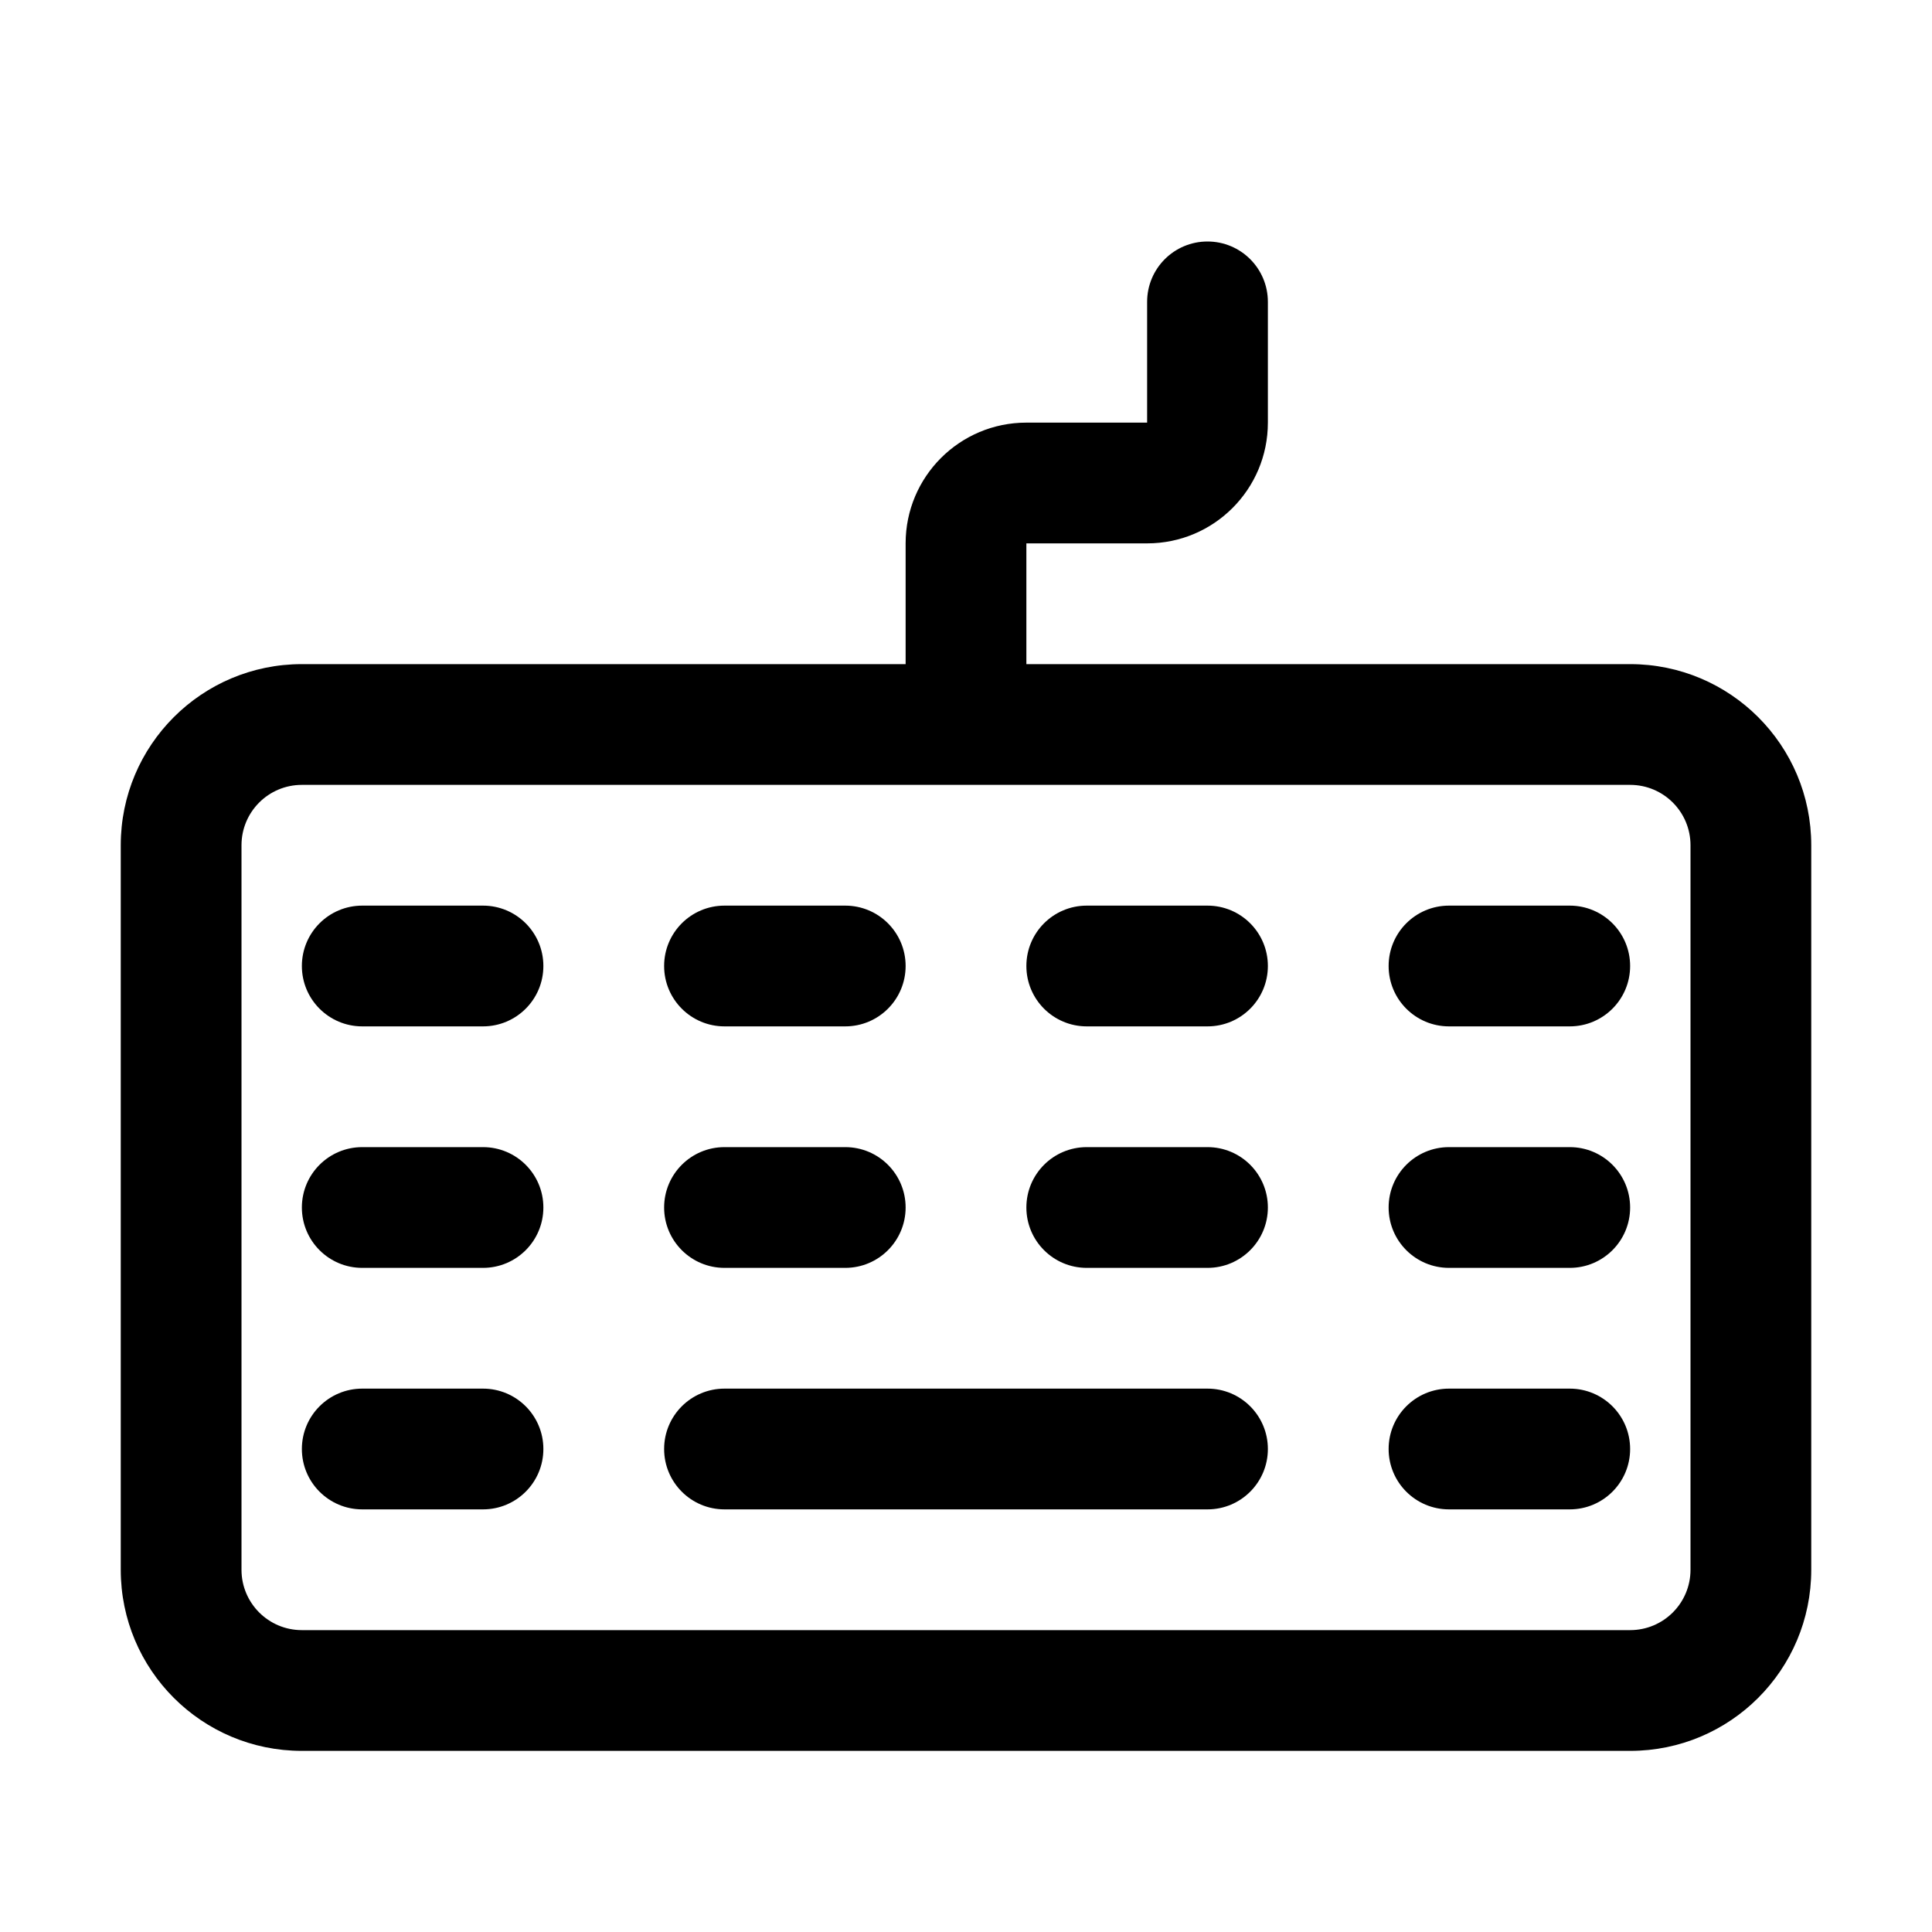 <?xml version="1.0" encoding="UTF-8"?>
<svg width="100pt" height="100pt" version="1.1" viewBox="0 0 100 100" xmlns="http://www.w3.org/2000/svg">
 <path d="m46.875 34.375h-31.25c-5.18 0-9.375 4.195-9.375 9.375v37.5c0 5.18 4.195 9.375 9.375 9.375h68.75c5.18 0 9.375-4.195 9.375-9.375v-37.5c0-5.18-4.195-9.375-9.375-9.375h-31.25v-6.25h6.25c3.453 0 6.25-2.797 6.25-6.25v-6.25c0-1.727-1.398-3.125-3.125-3.125s-3.125 1.398-3.125 3.125v6.25h-6.25c-3.453 0-6.25 2.797-6.25 6.25zm40.625 9.375v37.5c0 1.727-1.398 3.125-3.125 3.125h-68.75c-1.727 0-3.125-1.398-3.125-3.125v-37.5c0-1.727 1.398-3.125 3.125-3.125h68.75c1.727 0 3.125 1.398 3.125 3.125zm-68.75 34.375h6.25c1.727 0 3.125-1.398 3.125-3.125s-1.398-3.125-3.125-3.125h-6.25c-1.727 0-3.125 1.398-3.125 3.125s1.398 3.125 3.125 3.125zm56.25 0h6.25c1.727 0 3.125-1.398 3.125-3.125s-1.398-3.125-3.125-3.125h-6.25c-1.727 0-3.125 1.398-3.125 3.125s1.398 3.125 3.125 3.125zm-37.5 0h25c1.727 0 3.125-1.398 3.125-3.125s-1.398-3.125-3.125-3.125h-25c-1.727 0-3.125 1.398-3.125 3.125s1.398 3.125 3.125 3.125zm-18.75-12.5h6.25c1.727 0 3.125-1.398 3.125-3.125s-1.398-3.125-3.125-3.125h-6.25c-1.727 0-3.125 1.398-3.125 3.125s1.398 3.125 3.125 3.125zm18.75 0h6.25c1.727 0 3.125-1.398 3.125-3.125s-1.398-3.125-3.125-3.125h-6.25c-1.727 0-3.125 1.398-3.125 3.125s1.398 3.125 3.125 3.125zm18.75 0h6.25c1.727 0 3.125-1.398 3.125-3.125s-1.398-3.125-3.125-3.125h-6.25c-1.727 0-3.125 1.398-3.125 3.125s1.398 3.125 3.125 3.125zm18.75 0h6.25c1.727 0 3.125-1.398 3.125-3.125s-1.398-3.125-3.125-3.125h-6.25c-1.727 0-3.125 1.398-3.125 3.125s1.398 3.125 3.125 3.125zm-56.25-12.5h6.25c1.727 0 3.125-1.398 3.125-3.125s-1.398-3.125-3.125-3.125h-6.25c-1.727 0-3.125 1.398-3.125 3.125s1.398 3.125 3.125 3.125zm18.75 0h6.25c1.727 0 3.125-1.398 3.125-3.125s-1.398-3.125-3.125-3.125h-6.25c-1.727 0-3.125 1.398-3.125 3.125s1.398 3.125 3.125 3.125zm18.75 0h6.25c1.727 0 3.125-1.398 3.125-3.125s-1.398-3.125-3.125-3.125h-6.25c-1.727 0-3.125 1.398-3.125 3.125s1.398 3.125 3.125 3.125zm18.75 0h6.25c1.727 0 3.125-1.398 3.125-3.125s-1.398-3.125-3.125-3.125h-6.25c-1.727 0-3.125 1.398-3.125 3.125s1.398 3.125 3.125 3.125z" fill-rule="evenodd"/>
</svg>
